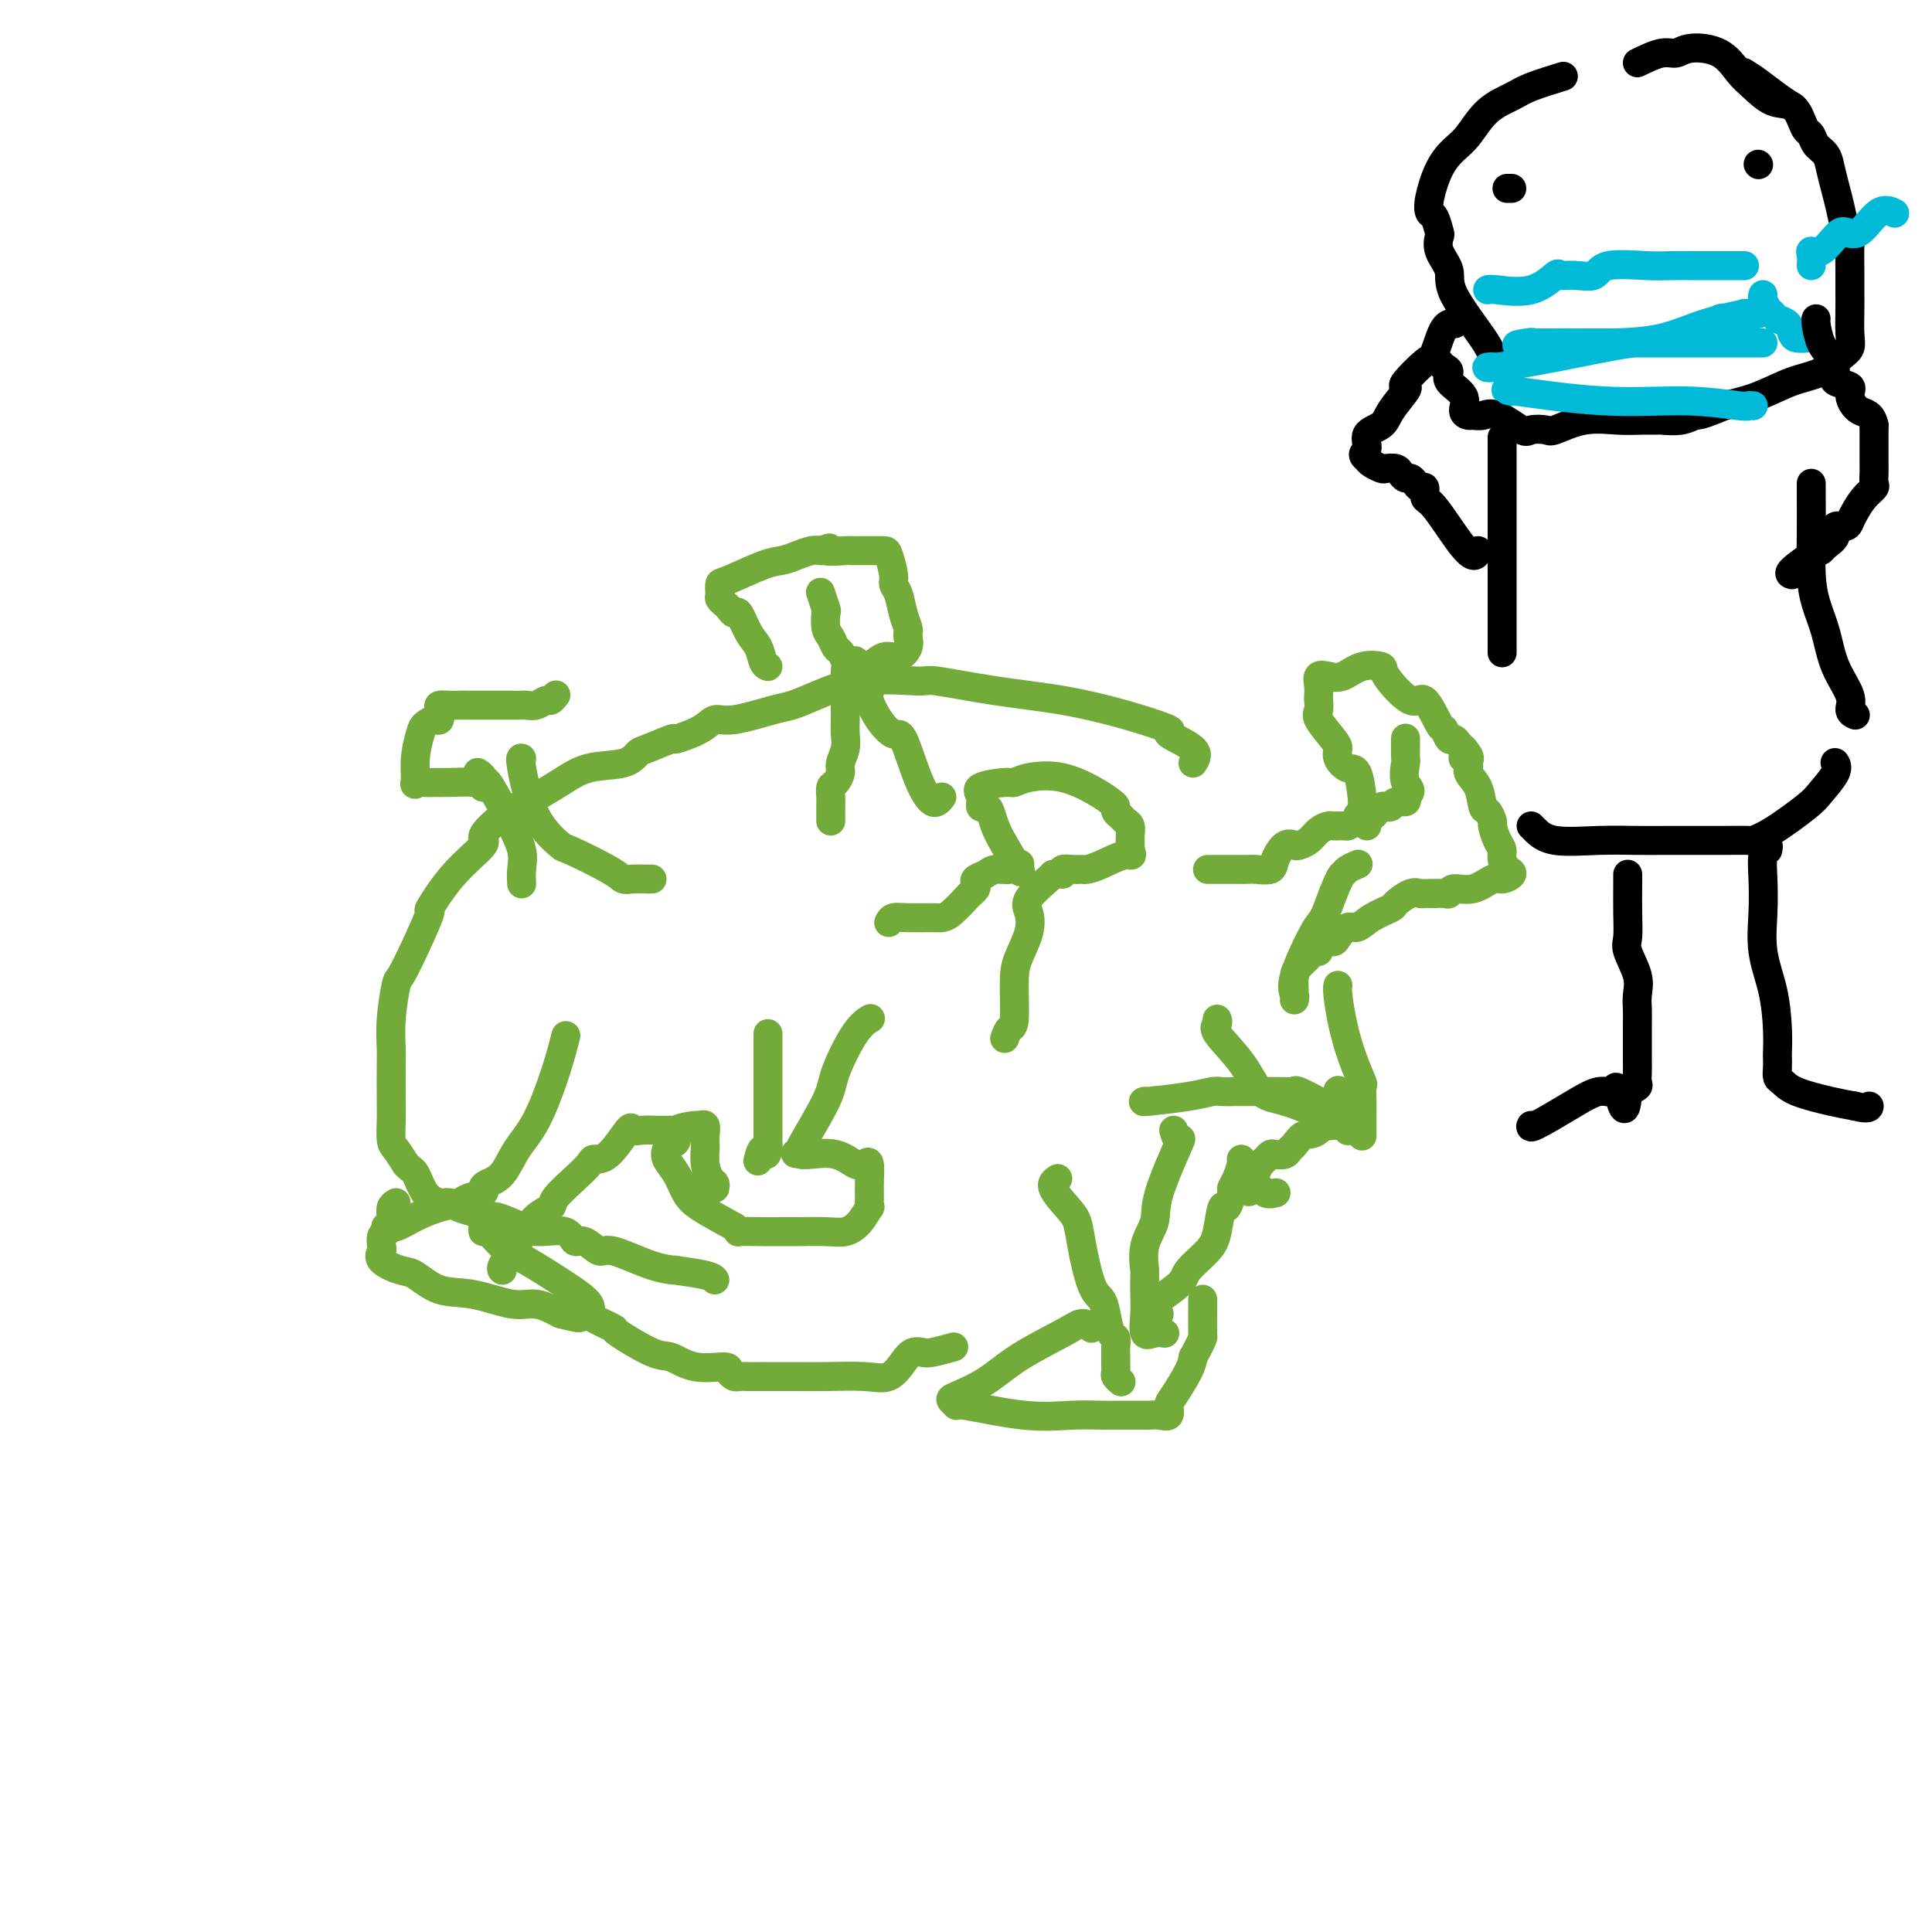 <svg viewBox='0 0 400 400' version='1.1' xmlns='http://www.w3.org/2000/svg' xmlns:xlink='http://www.w3.org/1999/xlink'><g fill='none' stroke='#73AB3A' stroke-width='6' stroke-linecap='round' stroke-linejoin='round'><path d='M250,180c-0.014,-0.000 -0.027,-0.000 1,0c1.027,0.000 3.095,0.001 4,0c0.905,-0.001 0.647,-0.005 1,0c0.353,0.005 1.316,0.018 2,0c0.684,-0.018 1.090,-0.068 2,0c0.910,0.068 2.323,0.253 3,0c0.677,-0.253 0.618,-0.946 1,-2c0.382,-1.054 1.204,-2.471 2,-3c0.796,-0.529 1.565,-0.170 2,0c0.435,0.170 0.536,0.151 1,0c0.464,-0.151 1.289,-0.433 2,-1c0.711,-0.567 1.306,-1.420 2,-2c0.694,-0.580 1.485,-0.887 2,-1c0.515,-0.113 0.754,-0.030 1,0c0.246,0.030 0.499,0.009 1,0c0.501,-0.009 1.251,-0.004 2,0'/><path d='M279,171c2.433,-1.069 2.014,-1.740 2,-2c-0.014,-0.260 0.377,-0.108 1,0c0.623,0.108 1.477,0.174 2,0c0.523,-0.174 0.716,-0.586 1,-1c0.284,-0.414 0.658,-0.828 1,-1c0.342,-0.172 0.652,-0.101 1,0c0.348,0.101 0.732,0.233 1,0c0.268,-0.233 0.418,-0.832 1,-1c0.582,-0.168 1.595,0.095 2,0c0.405,-0.095 0.203,-0.547 0,-1'/><path d='M291,165c1.856,-1.375 0.497,-1.812 0,-3c-0.497,-1.188 -0.133,-3.128 0,-4c0.133,-0.872 0.036,-0.677 0,-1c-0.036,-0.323 -0.010,-1.164 0,-2c0.010,-0.836 0.003,-1.667 0,-2c-0.003,-0.333 -0.001,-0.166 0,0'/><path d='M283,171c0.114,-0.333 0.227,-0.666 0,-1c-0.227,-0.334 -0.795,-0.668 -1,-1c-0.205,-0.332 -0.046,-0.662 0,-1c0.046,-0.338 -0.020,-0.685 0,-1c0.020,-0.315 0.125,-0.599 0,-2c-0.125,-1.401 -0.479,-3.920 -1,-5c-0.521,-1.080 -1.209,-0.720 -2,-1c-0.791,-0.280 -1.686,-1.201 -2,-2c-0.314,-0.799 -0.046,-1.475 0,-2c0.046,-0.525 -0.132,-0.899 -1,-2c-0.868,-1.101 -2.428,-2.927 -3,-4c-0.572,-1.073 -0.155,-1.391 0,-2c0.155,-0.609 0.047,-1.509 0,-2c-0.047,-0.491 -0.032,-0.575 0,-1c0.032,-0.425 0.083,-1.193 0,-2c-0.083,-0.807 -0.298,-1.653 0,-2c0.298,-0.347 1.109,-0.196 2,0c0.891,0.196 1.863,0.437 3,0c1.137,-0.437 2.439,-1.551 4,-2c1.561,-0.449 3.381,-0.231 4,0c0.619,0.231 0.035,0.477 1,2c0.965,1.523 3.477,4.325 5,5c1.523,0.675 2.057,-0.776 3,0c0.943,0.776 2.294,3.780 3,5c0.706,1.220 0.767,0.656 1,1c0.233,0.344 0.640,1.597 1,2c0.360,0.403 0.674,-0.045 1,0c0.326,0.045 0.665,0.584 1,1c0.335,0.416 0.668,0.708 1,1'/><path d='M303,155c2.561,3.046 0.465,2.162 0,2c-0.465,-0.162 0.701,0.400 1,1c0.299,0.600 -0.270,1.240 0,2c0.270,0.760 1.378,1.641 2,3c0.622,1.359 0.758,3.197 1,4c0.242,0.803 0.591,0.571 1,1c0.409,0.429 0.879,1.518 1,2c0.121,0.482 -0.108,0.357 0,1c0.108,0.643 0.551,2.053 1,3c0.449,0.947 0.904,1.429 1,2c0.096,0.571 -0.166,1.231 0,2c0.166,0.769 0.762,1.648 1,2c0.238,0.352 0.119,0.176 0,0'/><path d='M312,180c0.000,0.000 0.100,0.100 0.1,0.1'/><path d='M312,180c0.613,0.293 1.226,0.585 1,1c-0.226,0.415 -1.289,0.952 -2,1c-0.711,0.048 -1.068,-0.394 -2,0c-0.932,0.394 -2.439,1.622 -4,2c-1.561,0.378 -3.175,-0.095 -4,0c-0.825,0.095 -0.860,0.757 -1,1c-0.140,0.243 -0.384,0.065 -1,0c-0.616,-0.065 -1.605,-0.019 -2,0c-0.395,0.019 -0.198,0.009 0,0'/><path d='M297,185c-0.769,-0.015 -1.537,-0.030 -2,0c-0.463,0.030 -0.620,0.104 -1,0c-0.380,-0.104 -0.984,-0.388 -2,0c-1.016,0.388 -2.446,1.447 -3,2c-0.554,0.553 -0.232,0.599 -1,1c-0.768,0.401 -2.624,1.155 -4,2c-1.376,0.845 -2.270,1.781 -3,2c-0.730,0.219 -1.296,-0.278 -2,0c-0.704,0.278 -1.547,1.332 -2,2c-0.453,0.668 -0.517,0.949 -1,1c-0.483,0.051 -1.386,-0.127 -2,0c-0.614,0.127 -0.938,0.559 -1,1c-0.062,0.441 0.138,0.891 0,1c-0.138,0.109 -0.615,-0.125 -1,0c-0.385,0.125 -0.677,0.608 -1,1c-0.323,0.392 -0.675,0.694 -1,1c-0.325,0.306 -0.622,0.616 -1,1c-0.378,0.384 -0.837,0.843 -1,2c-0.163,1.157 -0.030,3.014 0,4c0.030,0.986 -0.042,1.101 0,1c0.042,-0.101 0.199,-0.419 0,-1c-0.199,-0.581 -0.754,-1.424 0,-4c0.754,-2.576 2.818,-6.886 4,-9c1.182,-2.114 1.480,-2.033 2,-3c0.520,-0.967 1.260,-2.984 2,-5'/><path d='M276,185c1.662,-4.110 1.817,-3.885 2,-4c0.183,-0.115 0.396,-0.569 1,-1c0.604,-0.431 1.601,-0.837 2,-1c0.399,-0.163 0.199,-0.081 0,0'/><path d='M247,158c0.617,-0.940 1.235,-1.880 0,-3c-1.235,-1.120 -4.322,-2.421 -5,-3c-0.678,-0.579 1.054,-0.436 0,-1c-1.054,-0.564 -4.894,-1.835 -9,-3c-4.106,-1.165 -8.478,-2.224 -13,-3c-4.522,-0.776 -9.195,-1.270 -14,-2c-4.805,-0.730 -9.741,-1.695 -12,-2c-2.259,-0.305 -1.839,0.049 -4,0c-2.161,-0.049 -6.903,-0.503 -11,0c-4.097,0.503 -7.548,1.961 -10,3c-2.452,1.039 -3.903,1.657 -5,2c-1.097,0.343 -1.840,0.412 -4,1c-2.160,0.588 -5.737,1.697 -8,2c-2.263,0.303 -3.212,-0.199 -4,0c-0.788,0.199 -1.415,1.099 -3,2c-1.585,0.901 -4.129,1.804 -5,2c-0.871,0.196 -0.069,-0.314 -1,0c-0.931,0.314 -3.594,1.451 -5,2c-1.406,0.549 -1.554,0.508 -2,1c-0.446,0.492 -1.191,1.517 -3,2c-1.809,0.483 -4.681,0.424 -7,1c-2.319,0.576 -4.084,1.786 -6,3c-1.916,1.214 -3.983,2.430 -5,3c-1.017,0.570 -0.983,0.494 -2,1c-1.017,0.506 -3.083,1.595 -5,3c-1.917,1.405 -3.685,3.128 -4,4c-0.315,0.872 0.821,0.895 0,2c-0.821,1.105 -3.600,3.291 -6,6c-2.400,2.709 -4.422,5.939 -5,7c-0.578,1.061 0.286,-0.049 0,1c-0.286,1.049 -1.723,4.257 -3,7c-1.277,2.743 -2.395,5.023 -3,6c-0.605,0.977 -0.698,0.653 -1,2c-0.302,1.347 -0.813,4.365 -1,7c-0.187,2.635 -0.051,4.888 0,6c0.051,1.112 0.016,1.084 0,3c-0.016,1.916 -0.013,5.776 0,8c0.013,2.224 0.034,2.813 0,4c-0.034,1.187 -0.125,2.974 0,4c0.125,1.026 0.464,1.293 1,2c0.536,0.707 1.268,1.853 2,3'/><path d='M84,241c0.837,1.017 1.431,1.060 2,2c0.569,0.940 1.114,2.776 2,4c0.886,1.224 2.115,1.835 3,2c0.885,0.165 1.428,-0.115 2,0c0.572,0.115 1.175,0.626 2,1c0.825,0.374 1.874,0.612 3,1c1.126,0.388 2.329,0.925 3,1c0.671,0.075 0.809,-0.311 2,0c1.191,0.311 3.434,1.321 5,2c1.566,0.679 2.454,1.027 4,1c1.546,-0.027 3.750,-0.431 5,0c1.250,0.431 1.547,1.695 2,2c0.453,0.305 1.062,-0.349 2,0c0.938,0.349 2.203,1.700 3,2c0.797,0.300 1.124,-0.453 3,0c1.876,0.453 5.301,2.111 8,3c2.699,0.889 4.671,1.009 5,1c0.329,-0.009 -0.984,-0.147 0,0c0.984,0.147 4.265,0.578 6,1c1.735,0.422 1.924,0.835 2,1c0.076,0.165 0.038,0.083 0,0'/><path d='M172,170c0.002,-0.778 0.003,-1.555 0,-2c-0.003,-0.445 -0.011,-0.556 0,-1c0.011,-0.444 0.040,-1.220 0,-2c-0.040,-0.780 -0.151,-1.563 0,-2c0.151,-0.437 0.562,-0.529 1,-1c0.438,-0.471 0.902,-1.320 1,-2c0.098,-0.680 -0.170,-1.191 0,-2c0.170,-0.809 0.778,-1.917 1,-3c0.222,-1.083 0.059,-2.142 0,-3c-0.059,-0.858 -0.015,-1.514 0,-3c0.015,-1.486 0.001,-3.803 0,-5c-0.001,-1.197 0.011,-1.275 0,-2c-0.011,-0.725 -0.044,-2.095 0,-3c0.044,-0.905 0.166,-1.343 0,-2c-0.166,-0.657 -0.619,-1.532 -1,-2c-0.381,-0.468 -0.690,-0.529 -1,-1c-0.310,-0.471 -0.623,-1.353 -1,-2c-0.377,-0.647 -0.819,-1.060 -1,-2c-0.181,-0.940 -0.100,-2.407 0,-3c0.100,-0.593 0.219,-0.314 0,-1c-0.219,-0.686 -0.777,-2.339 -1,-3c-0.223,-0.661 -0.112,-0.331 0,0'/><path d='M195,165c-0.586,0.750 -1.171,1.500 -2,1c-0.829,-0.500 -1.900,-2.249 -3,-5c-1.100,-2.751 -2.228,-6.503 -3,-8c-0.772,-1.497 -1.189,-0.738 -2,-1c-0.811,-0.262 -2.014,-1.547 -3,-3c-0.986,-1.453 -1.753,-3.076 -2,-4c-0.247,-0.924 0.025,-1.148 0,-2c-0.025,-0.852 -0.347,-2.331 -1,-3c-0.653,-0.669 -1.637,-0.526 -2,-1c-0.363,-0.474 -0.104,-1.564 0,-2c0.104,-0.436 0.052,-0.218 0,0'/><path d='M159,138c-0.356,-0.141 -0.711,-0.282 -1,-1c-0.289,-0.718 -0.511,-2.013 -1,-3c-0.489,-0.987 -1.244,-1.665 -2,-3c-0.756,-1.335 -1.513,-3.328 -2,-4c-0.487,-0.672 -0.705,-0.024 -1,0c-0.295,0.024 -0.668,-0.575 -1,-1c-0.332,-0.425 -0.623,-0.675 -1,-1c-0.377,-0.325 -0.838,-0.725 -1,-1c-0.162,-0.275 -0.024,-0.427 0,-1c0.024,-0.573 -0.066,-1.568 0,-2c0.066,-0.432 0.286,-0.302 2,-1c1.714,-0.698 4.921,-2.226 7,-3c2.079,-0.774 3.032,-0.795 4,-1c0.968,-0.205 1.953,-0.594 3,-1c1.047,-0.406 2.156,-0.830 3,-1c0.844,-0.170 1.422,-0.085 2,0'/><path d='M170,114c3.242,-1.083 0.848,-0.290 1,0c0.152,0.290 2.852,0.078 4,0c1.148,-0.078 0.745,-0.021 1,0c0.255,0.021 1.167,0.006 2,0c0.833,-0.006 1.586,-0.002 2,0c0.414,0.002 0.488,0.003 1,0c0.512,-0.003 1.461,-0.011 2,0c0.539,0.011 0.669,0.040 1,1c0.331,0.960 0.863,2.853 1,4c0.137,1.147 -0.121,1.550 0,2c0.121,0.450 0.620,0.946 1,2c0.380,1.054 0.639,2.666 1,4c0.361,1.334 0.824,2.390 1,3c0.176,0.610 0.067,0.774 0,1c-0.067,0.226 -0.091,0.513 0,1c0.091,0.487 0.296,1.174 0,2c-0.296,0.826 -1.092,1.790 -2,2c-0.908,0.210 -1.928,-0.336 -3,0c-1.072,0.336 -2.194,1.554 -3,2c-0.806,0.446 -1.294,0.120 -2,0c-0.706,-0.120 -1.630,-0.034 -2,0c-0.370,0.034 -0.185,0.017 0,0'/><path d='M117,215c0.133,-0.528 0.265,-1.056 0,0c-0.265,1.056 -0.929,3.698 -2,7c-1.071,3.302 -2.551,7.266 -4,10c-1.449,2.734 -2.869,4.238 -4,6c-1.131,1.762 -1.973,3.781 -3,5c-1.027,1.219 -2.237,1.636 -3,2c-0.763,0.364 -1.077,0.674 -1,1c0.077,0.326 0.545,0.667 0,1c-0.545,0.333 -2.103,0.657 -3,1c-0.897,0.343 -1.134,0.705 -2,1c-0.866,0.295 -2.362,0.524 -4,1c-1.638,0.476 -3.418,1.200 -5,2c-1.582,0.800 -2.964,1.677 -4,2c-1.036,0.323 -1.724,0.092 -2,0c-0.276,-0.092 -0.138,-0.046 0,0'/><path d='M140,234c-0.694,-0.003 -1.388,-0.006 -2,0c-0.612,0.006 -1.143,0.019 -2,0c-0.857,-0.019 -2.041,-0.072 -3,0c-0.959,0.072 -1.695,0.270 -2,0c-0.305,-0.270 -0.180,-1.007 -1,0c-0.820,1.007 -2.584,3.758 -4,5c-1.416,1.242 -2.482,0.977 -3,1c-0.518,0.023 -0.487,0.336 -1,1c-0.513,0.664 -1.569,1.679 -3,3c-1.431,1.321 -3.236,2.947 -4,4c-0.764,1.053 -0.485,1.532 -1,2c-0.515,0.468 -1.823,0.924 -3,2c-1.177,1.076 -2.224,2.772 -3,4c-0.776,1.228 -1.280,1.989 -2,3c-0.720,1.011 -1.655,2.272 -2,3c-0.345,0.728 -0.098,0.922 0,1c0.098,0.078 0.049,0.039 0,0'/><path d='M82,249c-0.417,0.250 -0.833,0.500 -1,1c-0.167,0.500 -0.083,1.251 0,2c0.083,0.749 0.167,1.495 0,2c-0.167,0.505 -0.584,0.768 -1,1c-0.416,0.232 -0.830,0.434 -1,1c-0.170,0.566 -0.094,1.498 0,2c0.094,0.502 0.207,0.576 0,1c-0.207,0.424 -0.733,1.197 0,2c0.733,0.803 2.727,1.635 4,2c1.273,0.365 1.827,0.264 3,1c1.173,0.736 2.966,2.308 5,3c2.034,0.692 4.308,0.505 7,1c2.692,0.495 5.802,1.672 8,2c2.198,0.328 3.485,-0.192 5,0c1.515,0.192 3.257,1.096 5,2'/><path d='M116,272c6.312,1.681 3.592,0.385 3,0c-0.592,-0.385 0.943,0.141 2,0c1.057,-0.141 1.636,-0.949 1,-2c-0.636,-1.051 -2.486,-2.343 -5,-4c-2.514,-1.657 -5.693,-3.677 -8,-5c-2.307,-1.323 -3.742,-1.948 -5,-3c-1.258,-1.052 -2.337,-2.529 -3,-3c-0.663,-0.471 -0.909,0.066 -1,0c-0.091,-0.066 -0.026,-0.733 0,-1c0.026,-0.267 0.013,-0.133 0,0'/><path d='M219,244c-0.707,0.459 -1.413,0.917 -1,2c0.413,1.083 1.946,2.789 3,4c1.054,1.211 1.630,1.925 2,3c0.370,1.075 0.533,2.509 1,5c0.467,2.491 1.239,6.039 2,8c0.761,1.961 1.510,2.335 2,3c0.490,0.665 0.720,1.621 1,3c0.280,1.379 0.611,3.180 1,4c0.389,0.820 0.837,0.657 1,1c0.163,0.343 0.043,1.191 0,2c-0.043,0.809 -0.008,1.580 0,2c0.008,0.420 -0.012,0.491 0,1c0.012,0.509 0.055,1.456 0,2c-0.055,0.544 -0.207,0.685 0,1c0.207,0.315 0.773,0.804 1,1c0.227,0.196 0.113,0.098 0,0'/><path d='M243,234c0.305,0.995 0.610,1.989 1,2c0.390,0.011 0.865,-0.963 0,1c-0.865,1.963 -3.069,6.862 -4,10c-0.931,3.138 -0.589,4.513 -1,6c-0.411,1.487 -1.574,3.085 -2,5c-0.426,1.915 -0.116,4.146 0,5c0.116,0.854 0.037,0.330 0,1c-0.037,0.670 -0.031,2.533 0,4c0.031,1.467 0.086,2.537 0,4c-0.086,1.463 -0.312,3.320 0,4c0.312,0.680 1.161,0.183 2,0c0.839,-0.183 1.668,-0.052 2,0c0.332,0.052 0.166,0.026 0,0'/><path d='M226,275c-0.621,-0.532 -1.242,-1.064 -2,-1c-0.758,0.064 -1.654,0.724 -4,2c-2.346,1.276 -6.141,3.169 -9,5c-2.859,1.831 -4.782,3.599 -7,5c-2.218,1.401 -4.729,2.436 -6,3c-1.271,0.564 -1.300,0.659 -1,1c0.300,0.341 0.929,0.929 1,1c0.071,0.071 -0.414,-0.373 2,0c2.414,0.373 7.729,1.564 12,2c4.271,0.436 7.499,0.117 10,0c2.501,-0.117 4.276,-0.031 6,0c1.724,0.031 3.396,0.008 4,0c0.604,-0.008 0.141,-0.000 1,0c0.859,0.000 3.039,-0.007 4,0c0.961,0.007 0.703,0.027 1,0c0.297,-0.027 1.148,-0.100 2,0c0.852,0.100 1.706,0.375 2,0c0.294,-0.375 0.027,-1.399 0,-2c-0.027,-0.601 0.185,-0.777 1,-2c0.815,-1.223 2.233,-3.492 3,-5c0.767,-1.508 0.884,-2.254 1,-3'/><path d='M247,281c1.536,-2.774 1.876,-3.710 2,-4c0.124,-0.290 0.033,0.067 0,-1c-0.033,-1.067 -0.009,-3.556 0,-5c0.009,-1.444 0.003,-1.841 0,-2c-0.003,-0.159 -0.001,-0.079 0,0'/><path d='M159,214c0.000,0.217 0.000,0.435 0,1c0.000,0.565 0.000,1.479 0,2c0.000,0.521 0.000,0.650 0,2c0.000,1.350 0.000,3.923 0,5c0.000,1.077 0.000,0.660 0,1c0.000,0.340 0.000,1.438 0,2c0.000,0.562 0.000,0.587 0,1c0.000,0.413 0.000,1.213 0,2c0.000,0.787 0.000,1.562 0,2c0.000,0.438 0.000,0.541 0,1c0.000,0.459 0.000,1.274 0,2c0.000,0.726 0.000,1.363 0,2'/><path d='M159,237c-0.167,3.667 -0.583,1.333 -1,1c-0.417,-0.333 -0.833,1.333 -1,2c-0.167,0.667 -0.083,0.333 0,0'/><path d='M148,246c0.083,-0.377 0.166,-0.755 0,-1c-0.166,-0.245 -0.581,-0.358 -1,-1c-0.419,-0.642 -0.843,-1.812 -1,-3c-0.157,-1.188 -0.046,-2.395 0,-3c0.046,-0.605 0.027,-0.607 0,-1c-0.027,-0.393 -0.061,-1.175 0,-2c0.061,-0.825 0.217,-1.693 0,-2c-0.217,-0.307 -0.807,-0.055 -1,0c-0.193,0.055 0.012,-0.088 -1,0c-1.012,0.088 -3.239,0.407 -4,1c-0.761,0.593 -0.054,1.459 0,2c0.054,0.541 -0.544,0.757 -1,1c-0.456,0.243 -0.771,0.515 -1,1c-0.229,0.485 -0.371,1.185 0,2c0.371,0.815 1.254,1.744 2,3c0.746,1.256 1.355,2.838 2,4c0.645,1.162 1.327,1.903 3,3c1.673,1.097 4.336,2.548 7,4'/><path d='M152,254c1.528,1.309 0.348,1.083 1,1c0.652,-0.083 3.136,-0.021 5,0c1.864,0.021 3.107,0.001 4,0c0.893,-0.001 1.434,0.016 3,0c1.566,-0.016 4.157,-0.066 6,0c1.843,0.066 2.939,0.247 4,0c1.061,-0.247 2.088,-0.921 3,-2c0.912,-1.079 1.709,-2.563 2,-3c0.291,-0.437 0.075,0.173 0,0c-0.075,-0.173 -0.011,-1.130 0,-2c0.011,-0.870 -0.032,-1.652 0,-3c0.032,-1.348 0.139,-3.261 0,-4c-0.139,-0.739 -0.523,-0.303 -1,0c-0.477,0.303 -1.045,0.473 -2,0c-0.955,-0.473 -2.296,-1.589 -4,-2c-1.704,-0.411 -3.773,-0.117 -5,0c-1.227,0.117 -1.614,0.059 -2,0'/><path d='M166,239c-2.333,-0.333 -1.167,-0.167 0,0'/><path d='M166,239c0.142,-0.549 0.285,-1.099 0,-1c-0.285,0.099 -0.997,0.846 0,-1c0.997,-1.846 3.703,-6.284 5,-9c1.297,-2.716 1.185,-3.708 2,-6c0.815,-2.292 2.559,-5.882 4,-8c1.441,-2.118 2.580,-2.762 3,-3c0.420,-0.238 0.120,-0.068 0,0c-0.120,0.068 -0.060,0.034 0,0'/><path d='M108,183c-0.053,-0.942 -0.106,-1.883 0,-3c0.106,-1.117 0.372,-2.409 0,-4c-0.372,-1.591 -1.382,-3.479 -2,-5c-0.618,-1.521 -0.844,-2.673 -1,-3c-0.156,-0.327 -0.242,0.171 -1,-1c-0.758,-1.171 -2.189,-4.013 -3,-5c-0.811,-0.987 -1.001,-0.120 -1,0c0.001,0.120 0.193,-0.506 0,-1c-0.193,-0.494 -0.769,-0.855 -1,-1c-0.231,-0.145 -0.115,-0.072 0,0'/><path d='M100,163c-0.358,-0.423 -0.716,-0.846 -2,-1c-1.284,-0.154 -3.492,-0.037 -5,0c-1.508,0.037 -2.314,-0.004 -3,0c-0.686,0.004 -1.252,0.054 -2,0c-0.748,-0.054 -1.676,-0.213 -2,0c-0.324,0.213 -0.042,0.799 0,0c0.042,-0.799 -0.157,-2.983 0,-5c0.157,-2.017 0.669,-3.868 1,-5c0.331,-1.132 0.479,-1.547 1,-2c0.521,-0.453 1.413,-0.944 2,-1c0.587,-0.056 0.868,0.325 1,0c0.132,-0.325 0.116,-1.355 0,-2c-0.116,-0.645 -0.330,-0.905 0,-1c0.330,-0.095 1.204,-0.026 2,0c0.796,0.026 1.513,0.007 2,0c0.487,-0.007 0.743,-0.004 1,0'/><path d='M96,146c1.151,-0.000 1.530,-0.000 2,0c0.470,0.000 1.033,0.000 2,0c0.967,-0.000 2.338,-0.000 3,0c0.662,0.000 0.614,0.001 1,0c0.386,-0.001 1.206,-0.004 2,0c0.794,0.004 1.560,0.016 2,0c0.440,-0.016 0.552,-0.061 1,0c0.448,0.061 1.230,0.226 2,0c0.770,-0.226 1.526,-0.844 2,-1c0.474,-0.156 0.666,0.150 1,0c0.334,-0.150 0.810,-0.757 1,-1c0.190,-0.243 0.095,-0.121 0,0'/><path d='M108,157c-0.188,-0.106 -0.377,-0.211 0,2c0.377,2.211 1.319,6.740 3,10c1.681,3.260 4.101,5.252 5,6c0.899,0.748 0.275,0.253 2,1c1.725,0.747 5.797,2.736 8,4c2.203,1.264 2.538,1.803 3,2c0.462,0.197 1.052,0.053 2,0c0.948,-0.053 2.255,-0.014 3,0c0.745,0.014 0.927,0.004 1,0c0.073,-0.004 0.036,-0.002 0,0'/><path d='M122,272c-0.050,0.195 -0.100,0.390 1,1c1.100,0.610 3.352,1.635 4,2c0.648,0.365 -0.306,0.069 1,1c1.306,0.931 4.871,3.089 7,4c2.129,0.911 2.822,0.573 4,1c1.178,0.427 2.840,1.617 5,2c2.160,0.383 4.819,-0.041 6,0c1.181,0.041 0.885,0.547 1,1c0.115,0.453 0.643,0.853 1,1c0.357,0.147 0.544,0.039 1,0c0.456,-0.039 1.179,-0.011 2,0c0.821,0.011 1.738,0.003 2,0c0.262,-0.003 -0.132,-0.001 1,0c1.132,0.001 3.790,0.003 5,0c1.210,-0.003 0.971,-0.010 2,0c1.029,0.010 3.325,0.037 6,0c2.675,-0.037 5.728,-0.140 8,0c2.272,0.140 3.761,0.522 5,0c1.239,-0.522 2.228,-1.947 3,-3c0.772,-1.053 1.329,-1.732 2,-2c0.671,-0.268 1.458,-0.123 2,0c0.542,0.123 0.838,0.226 2,0c1.162,-0.226 3.189,-0.779 4,-1c0.811,-0.221 0.405,-0.111 0,0'/><path d='M184,191c0.221,-0.423 0.442,-0.846 1,-1c0.558,-0.154 1.452,-0.038 3,0c1.548,0.038 3.748,-0.003 5,0c1.252,0.003 1.554,0.050 2,0c0.446,-0.050 1.034,-0.199 2,-1c0.966,-0.801 2.310,-2.256 3,-3c0.690,-0.744 0.727,-0.776 1,-1c0.273,-0.224 0.782,-0.638 1,-1c0.218,-0.362 0.145,-0.670 0,-1c-0.145,-0.330 -0.361,-0.680 0,-1c0.361,-0.320 1.298,-0.608 2,-1c0.702,-0.392 1.167,-0.889 2,-1c0.833,-0.111 2.032,0.162 3,0c0.968,-0.162 1.705,-0.761 2,-1c0.295,-0.239 0.147,-0.120 0,0'/><path d='M208,215c0.305,-0.830 0.611,-1.660 1,-2c0.389,-0.340 0.862,-0.192 1,-2c0.138,-1.808 -0.058,-5.574 0,-8c0.058,-2.426 0.369,-3.512 1,-5c0.631,-1.488 1.581,-3.380 2,-5c0.419,-1.620 0.309,-2.970 0,-4c-0.309,-1.030 -0.815,-1.740 0,-3c0.815,-1.260 2.950,-3.070 4,-4c1.050,-0.930 1.014,-0.980 1,-1c-0.014,-0.020 -0.007,-0.010 0,0'/><path d='M211,180c0.286,0.467 0.571,0.934 0,0c-0.571,-0.934 -2.000,-3.268 -3,-5c-1.000,-1.732 -1.573,-2.862 -2,-4c-0.427,-1.138 -0.707,-2.283 -1,-3c-0.293,-0.717 -0.597,-1.005 -1,-1c-0.403,0.005 -0.904,0.303 -1,0c-0.096,-0.303 0.215,-1.209 0,-2c-0.215,-0.791 -0.955,-1.468 0,-2c0.955,-0.532 3.607,-0.918 5,-1c1.393,-0.082 1.529,0.139 2,0c0.471,-0.139 1.279,-0.637 3,-1c1.721,-0.363 4.355,-0.592 7,0c2.645,0.592 5.300,2.004 7,3c1.700,0.996 2.444,1.577 3,2c0.556,0.423 0.923,0.690 1,1c0.077,0.310 -0.137,0.663 0,1c0.137,0.337 0.625,0.657 1,1c0.375,0.343 0.636,0.708 1,1c0.364,0.292 0.829,0.511 1,1c0.171,0.489 0.046,1.247 0,2c-0.046,0.753 -0.013,1.501 0,2c0.013,0.499 0.007,0.750 0,1'/><path d='M234,176c0.650,1.668 0.274,0.840 -1,1c-1.274,0.160 -3.445,1.310 -5,2c-1.555,0.690 -2.494,0.921 -3,1c-0.506,0.079 -0.580,0.007 -1,0c-0.420,-0.007 -1.185,0.050 -2,0c-0.815,-0.050 -1.681,-0.206 -2,0c-0.319,0.206 -0.091,0.773 0,1c0.091,0.227 0.046,0.113 0,0'/><path d='M252,211c0.126,0.332 0.252,0.665 0,1c-0.252,0.335 -0.883,0.674 0,2c0.883,1.326 3.278,3.641 5,6c1.722,2.359 2.769,4.761 4,6c1.231,1.239 2.644,1.313 5,2c2.356,0.687 5.653,1.987 7,3c1.347,1.013 0.743,1.739 1,2c0.257,0.261 1.376,0.056 2,0c0.624,-0.056 0.755,0.037 1,0c0.245,-0.037 0.604,-0.202 1,0c0.396,0.202 0.827,0.772 1,1c0.173,0.228 0.086,0.114 0,0'/><path d='M237,228c-0.342,0.083 -0.684,0.166 1,0c1.684,-0.166 5.396,-0.580 8,-1c2.604,-0.420 4.102,-0.844 5,-1c0.898,-0.156 1.196,-0.042 2,0c0.804,0.042 2.114,0.012 3,0c0.886,-0.012 1.347,-0.005 2,0c0.653,0.005 1.496,0.009 3,0c1.504,-0.009 3.668,-0.030 5,0c1.332,0.030 1.831,0.111 2,0c0.169,-0.111 0.007,-0.415 1,0c0.993,0.415 3.141,1.547 4,2c0.859,0.453 0.430,0.226 0,0'/><path d='M275,233c-0.235,0.096 -0.470,0.193 0,-1c0.470,-1.193 1.644,-3.674 2,-5c0.356,-1.326 -0.107,-1.495 0,-1c0.107,0.495 0.782,1.656 1,2c0.218,0.344 -0.022,-0.129 -1,1c-0.978,1.129 -2.695,3.861 -4,5c-1.305,1.139 -2.199,0.684 -3,1c-0.801,0.316 -1.510,1.404 -2,2c-0.490,0.596 -0.761,0.699 -1,1c-0.239,0.301 -0.445,0.801 -1,1c-0.555,0.199 -1.459,0.098 -2,0c-0.541,-0.098 -0.720,-0.192 -1,0c-0.280,0.192 -0.663,0.670 -1,1c-0.337,0.330 -0.629,0.512 -1,1c-0.371,0.488 -0.820,1.282 -1,2c-0.180,0.718 -0.090,1.359 0,2'/><path d='M260,245c-2.719,2.951 -1.018,1.327 0,1c1.018,-0.327 1.351,0.643 2,1c0.649,0.357 1.614,0.102 2,0c0.386,-0.102 0.193,-0.051 0,0'/><path d='M240,272c-0.957,-0.456 -1.914,-0.913 -1,-2c0.914,-1.087 3.698,-2.805 5,-4c1.302,-1.195 1.122,-1.869 2,-3c0.878,-1.131 2.814,-2.720 4,-4c1.186,-1.280 1.624,-2.251 2,-4c0.376,-1.749 0.692,-4.277 1,-5c0.308,-0.723 0.608,0.360 1,0c0.392,-0.360 0.876,-2.163 1,-3c0.124,-0.837 -0.110,-0.708 0,-1c0.110,-0.292 0.566,-1.006 1,-2c0.434,-0.994 0.848,-2.268 1,-3c0.152,-0.732 0.044,-0.924 0,-1c-0.044,-0.076 -0.022,-0.038 0,0'/><path d='M277,204c-0.069,0.338 -0.138,0.676 0,2c0.138,1.324 0.482,3.632 1,6c0.518,2.368 1.211,4.794 2,7c0.789,2.206 1.676,4.192 2,5c0.324,0.808 0.087,0.439 0,1c-0.087,0.561 -0.023,2.053 0,3c0.023,0.947 0.006,1.351 0,2c-0.006,0.649 -0.002,1.545 0,2c0.002,0.455 0.000,0.469 0,1c-0.000,0.531 -0.000,1.580 0,2c0.000,0.420 0.000,0.210 0,0'/></g>
<g fill='none' stroke='#000000' stroke-width='6' stroke-linecap='round' stroke-linejoin='round'><path d='M309,74c-0.180,-0.797 -0.360,-1.594 -2,-4c-1.640,-2.406 -4.740,-6.421 -6,-9c-1.260,-2.579 -0.680,-3.721 -1,-5c-0.320,-1.279 -1.539,-2.695 -2,-4c-0.461,-1.305 -0.163,-2.500 0,-3c0.163,-0.500 0.192,-0.307 0,-1c-0.192,-0.693 -0.607,-2.272 -1,-3c-0.393,-0.728 -0.766,-0.605 -1,-1c-0.234,-0.395 -0.329,-1.309 0,-3c0.329,-1.691 1.082,-4.158 2,-6c0.918,-1.842 2.003,-3.059 3,-4c0.997,-0.941 1.907,-1.604 3,-3c1.093,-1.396 2.367,-3.523 4,-5c1.633,-1.477 3.623,-2.303 5,-3c1.377,-0.697 2.140,-1.265 4,-2c1.860,-0.735 4.817,-1.639 6,-2c1.183,-0.361 0.591,-0.181 0,0'/><path d='M361,15c0.905,0.565 1.810,1.131 3,2c1.190,0.869 2.667,2.042 4,3c1.333,0.958 2.524,1.702 3,2c0.476,0.298 0.238,0.149 0,0'/><path d='M339,13c1.823,-0.876 3.646,-1.753 5,-2c1.354,-0.247 2.238,0.134 3,0c0.762,-0.134 1.403,-0.785 3,-1c1.597,-0.215 4.150,0.007 6,1c1.850,0.993 2.996,2.759 4,4c1.004,1.241 1.866,1.958 3,3c1.134,1.042 2.542,2.411 4,3c1.458,0.589 2.967,0.399 4,1c1.033,0.601 1.590,1.995 2,3c0.410,1.005 0.673,1.622 1,2c0.327,0.378 0.717,0.516 1,1c0.283,0.484 0.457,1.314 1,2c0.543,0.686 1.455,1.227 2,2c0.545,0.773 0.724,1.779 1,3c0.276,1.221 0.648,2.656 1,4c0.352,1.344 0.683,2.597 1,4c0.317,1.403 0.621,2.956 1,4c0.379,1.044 0.834,1.578 1,2c0.166,0.422 0.045,0.733 0,2c-0.045,1.267 -0.012,3.490 0,5c0.012,1.510 0.005,2.306 0,3c-0.005,0.694 -0.006,1.287 0,2c0.006,0.713 0.019,1.546 0,3c-0.019,1.454 -0.071,3.529 0,5c0.071,1.471 0.265,2.337 0,3c-0.265,0.663 -0.988,1.122 -2,2c-1.012,0.878 -2.312,2.173 -4,3c-1.688,0.827 -3.762,1.184 -6,2c-2.238,0.816 -4.639,2.090 -7,3c-2.361,0.910 -4.680,1.455 -7,2'/><path d='M357,84c-5.262,2.249 -5.418,1.870 -6,2c-0.582,0.130 -1.591,0.767 -3,1c-1.409,0.233 -3.217,0.060 -4,0c-0.783,-0.060 -0.539,-0.009 -1,0c-0.461,0.009 -1.627,-0.026 -3,0c-1.373,0.026 -2.953,0.111 -5,0c-2.047,-0.111 -4.562,-0.419 -7,0c-2.438,0.419 -4.799,1.565 -6,2c-1.201,0.435 -1.242,0.159 -2,0c-0.758,-0.159 -2.234,-0.200 -3,0c-0.766,0.200 -0.821,0.643 -2,0c-1.179,-0.643 -3.483,-2.370 -5,-3c-1.517,-0.630 -2.246,-0.164 -3,0c-0.754,0.164 -1.534,0.024 -2,0c-0.466,-0.024 -0.618,0.067 -1,0c-0.382,-0.067 -0.995,-0.294 -1,-1c-0.005,-0.706 0.597,-1.892 0,-3c-0.597,-1.108 -2.395,-2.140 -3,-3c-0.605,-0.860 -0.018,-1.550 0,-2c0.018,-0.450 -0.534,-0.660 -1,-1c-0.466,-0.340 -0.848,-0.812 -1,-1c-0.152,-0.188 -0.076,-0.094 0,0'/><path d='M311,91c0.000,-0.552 0.000,-1.104 0,1c0.000,2.104 0.000,6.863 0,10c0.000,3.137 0.000,4.650 0,7c0.000,2.350 0.000,5.535 0,8c0.000,2.465 0.000,4.210 0,5c0.000,0.790 0.000,0.624 0,1c0.000,0.376 0.000,1.296 0,2c0.000,0.704 0.000,1.194 0,2c0.000,0.806 0.000,1.927 0,3c0.000,1.073 0.000,2.096 0,3c0.000,0.904 0.000,1.687 0,2c0.000,0.313 0.000,0.157 0,0'/><path d='M375,101c-0.000,-0.526 -0.001,-1.051 0,-1c0.001,0.051 0.002,0.679 0,1c-0.002,0.321 -0.008,0.334 0,2c0.008,1.666 0.031,4.986 0,8c-0.031,3.014 -0.116,5.724 0,8c0.116,2.276 0.433,4.119 1,6c0.567,1.881 1.385,3.800 2,6c0.615,2.200 1.027,4.681 2,7c0.973,2.319 2.508,4.477 3,6c0.492,1.523 -0.060,2.410 0,3c0.060,0.590 0.731,0.883 1,1c0.269,0.117 0.134,0.059 0,0'/></g>
<g fill='none' stroke='#00BAD8' stroke-width='6' stroke-linecap='round' stroke-linejoin='round'><path d='M308,60c0.201,-0.091 0.401,-0.183 2,0c1.599,0.183 4.596,0.639 7,0c2.404,-0.639 4.214,-2.375 5,-3c0.786,-0.625 0.549,-0.139 1,0c0.451,0.139 1.592,-0.068 3,0c1.408,0.068 3.084,0.410 4,0c0.916,-0.410 1.074,-1.574 3,-2c1.926,-0.426 5.622,-0.114 8,0c2.378,0.114 3.438,0.031 5,0c1.562,-0.031 3.627,-0.008 5,0c1.373,0.008 2.053,0.002 3,0c0.947,-0.002 2.161,-0.001 3,0c0.839,0.001 1.303,0.000 2,0c0.697,-0.000 1.628,-0.000 2,0c0.372,0.000 0.186,0.000 0,0'/><path d='M310,76c-0.812,-0.039 -1.624,-0.078 -2,0c-0.376,0.078 -0.318,0.272 2,0c2.318,-0.272 6.894,-1.010 12,-2c5.106,-0.990 10.741,-2.230 16,-3c5.259,-0.770 10.142,-1.068 13,-2c2.858,-0.932 3.690,-2.499 5,-3c1.310,-0.501 3.099,0.062 4,0c0.901,-0.062 0.913,-0.750 1,-1c0.087,-0.250 0.249,-0.062 1,0c0.751,0.062 2.092,-0.001 2,0c-0.092,0.001 -1.617,0.067 -2,0c-0.383,-0.067 0.377,-0.267 -1,0c-1.377,0.267 -4.890,1.000 -8,2c-3.110,1.000 -5.817,2.268 -9,3c-3.183,0.732 -6.843,0.928 -10,1c-3.157,0.072 -5.812,0.019 -8,0c-2.188,-0.019 -3.911,-0.006 -5,0c-1.089,0.006 -1.545,0.003 -2,0'/><path d='M319,71c-7.740,0.928 -4.590,0.249 -3,0c1.590,-0.249 1.620,-0.067 1,0c-0.620,0.067 -1.889,0.018 1,0c2.889,-0.018 9.937,-0.005 16,0c6.063,0.005 11.141,0.001 16,0c4.859,-0.001 9.501,-0.000 12,0c2.499,0.000 2.857,0.000 3,0c0.143,-0.000 0.072,-0.000 0,0'/><path d='M313,81c-1.186,-0.235 -2.371,-0.469 1,0c3.371,0.469 11.299,1.642 18,2c6.701,0.358 12.174,-0.100 17,0c4.826,0.100 9.005,0.759 11,1c1.995,0.241 1.806,0.065 2,0c0.194,-0.065 0.770,-0.019 1,0c0.230,0.019 0.115,0.009 0,0'/><path d='M365,61c-0.087,0.220 -0.174,0.439 0,1c0.174,0.561 0.610,1.463 1,2c0.390,0.537 0.733,0.708 1,1c0.267,0.292 0.457,0.705 1,1c0.543,0.295 1.438,0.471 2,1c0.562,0.529 0.790,1.410 1,2c0.210,0.590 0.403,0.890 1,1c0.597,0.110 1.599,0.032 2,0c0.401,-0.032 0.200,-0.016 0,0'/><path d='M375,55c0.039,-0.710 0.079,-1.421 0,-2c-0.079,-0.579 -0.276,-1.027 0,-1c0.276,0.027 1.025,0.528 2,0c0.975,-0.528 2.178,-2.085 3,-3c0.822,-0.915 1.265,-1.187 2,-1c0.735,0.187 1.764,0.834 3,0c1.236,-0.834 2.679,-3.148 4,-4c1.321,-0.852 2.520,-0.244 3,0c0.480,0.244 0.240,0.122 0,0'/></g>
<g fill='none' stroke='#000000' stroke-width='6' stroke-linecap='round' stroke-linejoin='round'><path d='M313,39c-0.417,0.000 -0.833,0.000 -1,0c-0.167,0.000 -0.083,0.000 0,0'/><path d='M364,34c0.000,0.000 0.100,0.100 0.1,0.1'/><path d='M317,171c0.187,0.196 0.374,0.392 1,1c0.626,0.608 1.690,1.627 4,2c2.310,0.373 5.866,0.100 9,0c3.134,-0.100 5.848,-0.027 8,0c2.152,0.027 3.744,0.007 6,0c2.256,-0.007 5.177,-0.001 7,0c1.823,0.001 2.550,-0.003 3,0c0.450,0.003 0.624,0.012 2,0c1.376,-0.012 3.953,-0.046 5,0c1.047,0.046 0.565,0.171 1,0c0.435,-0.171 1.787,-0.638 4,-2c2.213,-1.362 5.286,-3.619 7,-5c1.714,-1.381 2.068,-1.886 3,-3c0.932,-1.114 2.443,-2.838 3,-4c0.557,-1.162 0.159,-1.760 0,-2c-0.159,-0.240 -0.080,-0.120 0,0'/><path d='M337,181c0.004,0.302 0.009,0.604 0,2c-0.009,1.396 -0.031,3.886 0,6c0.031,2.114 0.113,3.853 0,5c-0.113,1.147 -0.423,1.701 0,3c0.423,1.299 1.577,3.344 2,5c0.423,1.656 0.113,2.922 0,4c-0.113,1.078 -0.030,1.969 0,3c0.030,1.031 0.008,2.201 0,3c-0.008,0.799 -0.003,1.226 0,2c0.003,0.774 0.002,1.895 0,3c-0.002,1.105 -0.006,2.194 0,3c0.006,0.806 0.022,1.329 0,2c-0.022,0.671 -0.083,1.488 0,2c0.083,0.512 0.309,0.718 0,1c-0.309,0.282 -1.155,0.641 -2,1'/><path d='M337,226c-0.423,6.953 -1.480,1.836 -2,0c-0.520,-1.836 -0.504,-0.391 -1,0c-0.496,0.391 -1.506,-0.274 -3,0c-1.494,0.274 -3.473,1.486 -6,3c-2.527,1.514 -5.604,3.331 -7,4c-1.396,0.669 -1.113,0.191 -1,0c0.113,-0.191 0.057,-0.096 0,0'/><path d='M366,176c0.112,-0.541 0.224,-1.081 0,-1c-0.224,0.081 -0.786,0.784 -1,2c-0.214,1.216 -0.082,2.946 0,5c0.082,2.054 0.113,4.432 0,7c-0.113,2.568 -0.370,5.328 0,8c0.370,2.672 1.367,5.258 2,8c0.633,2.742 0.901,5.642 1,8c0.099,2.358 0.029,4.175 0,5c-0.029,0.825 -0.016,0.658 0,1c0.016,0.342 0.037,1.195 0,2c-0.037,0.805 -0.131,1.564 0,2c0.131,0.436 0.489,0.550 1,1c0.511,0.450 1.176,1.237 3,2c1.824,0.763 4.807,1.504 7,2c2.193,0.496 3.597,0.748 5,1'/><path d='M384,229c3.000,0.778 3.000,0.222 3,0c0.000,-0.222 0.000,-0.111 0,0'/><path d='M306,114c-0.218,0.562 -0.436,1.124 -1,1c-0.564,-0.124 -1.475,-0.932 -3,-3c-1.525,-2.068 -3.666,-5.394 -5,-7c-1.334,-1.606 -1.863,-1.492 -2,-2c-0.137,-0.508 0.118,-1.638 0,-2c-0.118,-0.362 -0.609,0.044 -1,0c-0.391,-0.044 -0.681,-0.537 -1,-1c-0.319,-0.463 -0.667,-0.895 -1,-1c-0.333,-0.105 -0.652,0.116 -1,0c-0.348,-0.116 -0.727,-0.570 -1,-1c-0.273,-0.430 -0.441,-0.836 -1,-1c-0.559,-0.164 -1.511,-0.085 -2,0c-0.489,0.085 -0.516,0.177 -1,0c-0.484,-0.177 -1.424,-0.622 -2,-1c-0.576,-0.378 -0.788,-0.689 -1,-1'/><path d='M283,95c-1.504,-1.068 -0.262,-1.239 0,-2c0.262,-0.761 -0.454,-2.113 0,-3c0.454,-0.887 2.080,-1.309 3,-2c0.920,-0.691 1.136,-1.649 2,-3c0.864,-1.351 2.377,-3.093 3,-4c0.623,-0.907 0.354,-0.979 0,-1c-0.354,-0.021 -0.795,0.008 0,-1c0.795,-1.008 2.826,-3.055 4,-4c1.174,-0.945 1.490,-0.789 2,-2c0.510,-1.211 1.214,-3.787 2,-5c0.786,-1.213 1.653,-1.061 2,-1c0.347,0.061 0.173,0.030 0,0'/><path d='M371,119c-0.396,-0.108 -0.792,-0.217 0,-1c0.792,-0.783 2.771,-2.242 4,-3c1.229,-0.758 1.709,-0.815 2,-1c0.291,-0.185 0.393,-0.497 1,-1c0.607,-0.503 1.720,-1.198 2,-2c0.280,-0.802 -0.273,-1.713 0,-2c0.273,-0.287 1.373,0.049 2,0c0.627,-0.049 0.781,-0.485 1,-1c0.219,-0.515 0.504,-1.111 1,-2c0.496,-0.889 1.205,-2.071 2,-3c0.795,-0.929 1.677,-1.606 2,-2c0.323,-0.394 0.087,-0.506 0,-1c-0.087,-0.494 -0.023,-1.369 0,-2c0.023,-0.631 0.006,-1.016 0,-2c-0.006,-0.984 -0.002,-2.567 0,-4c0.002,-1.433 0.001,-2.717 0,-4'/><path d='M388,88c-0.545,-2.538 -1.907,-2.384 -3,-3c-1.093,-0.616 -1.917,-2.003 -2,-3c-0.083,-0.997 0.574,-1.606 0,-2c-0.574,-0.394 -2.378,-0.575 -3,-1c-0.622,-0.425 -0.062,-1.095 0,-2c0.062,-0.905 -0.376,-2.046 -1,-3c-0.624,-0.954 -1.435,-1.720 -2,-3c-0.565,-1.280 -0.883,-3.076 -1,-4c-0.117,-0.924 -0.033,-0.978 0,-1c0.033,-0.022 0.017,-0.011 0,0'/></g>
</svg>